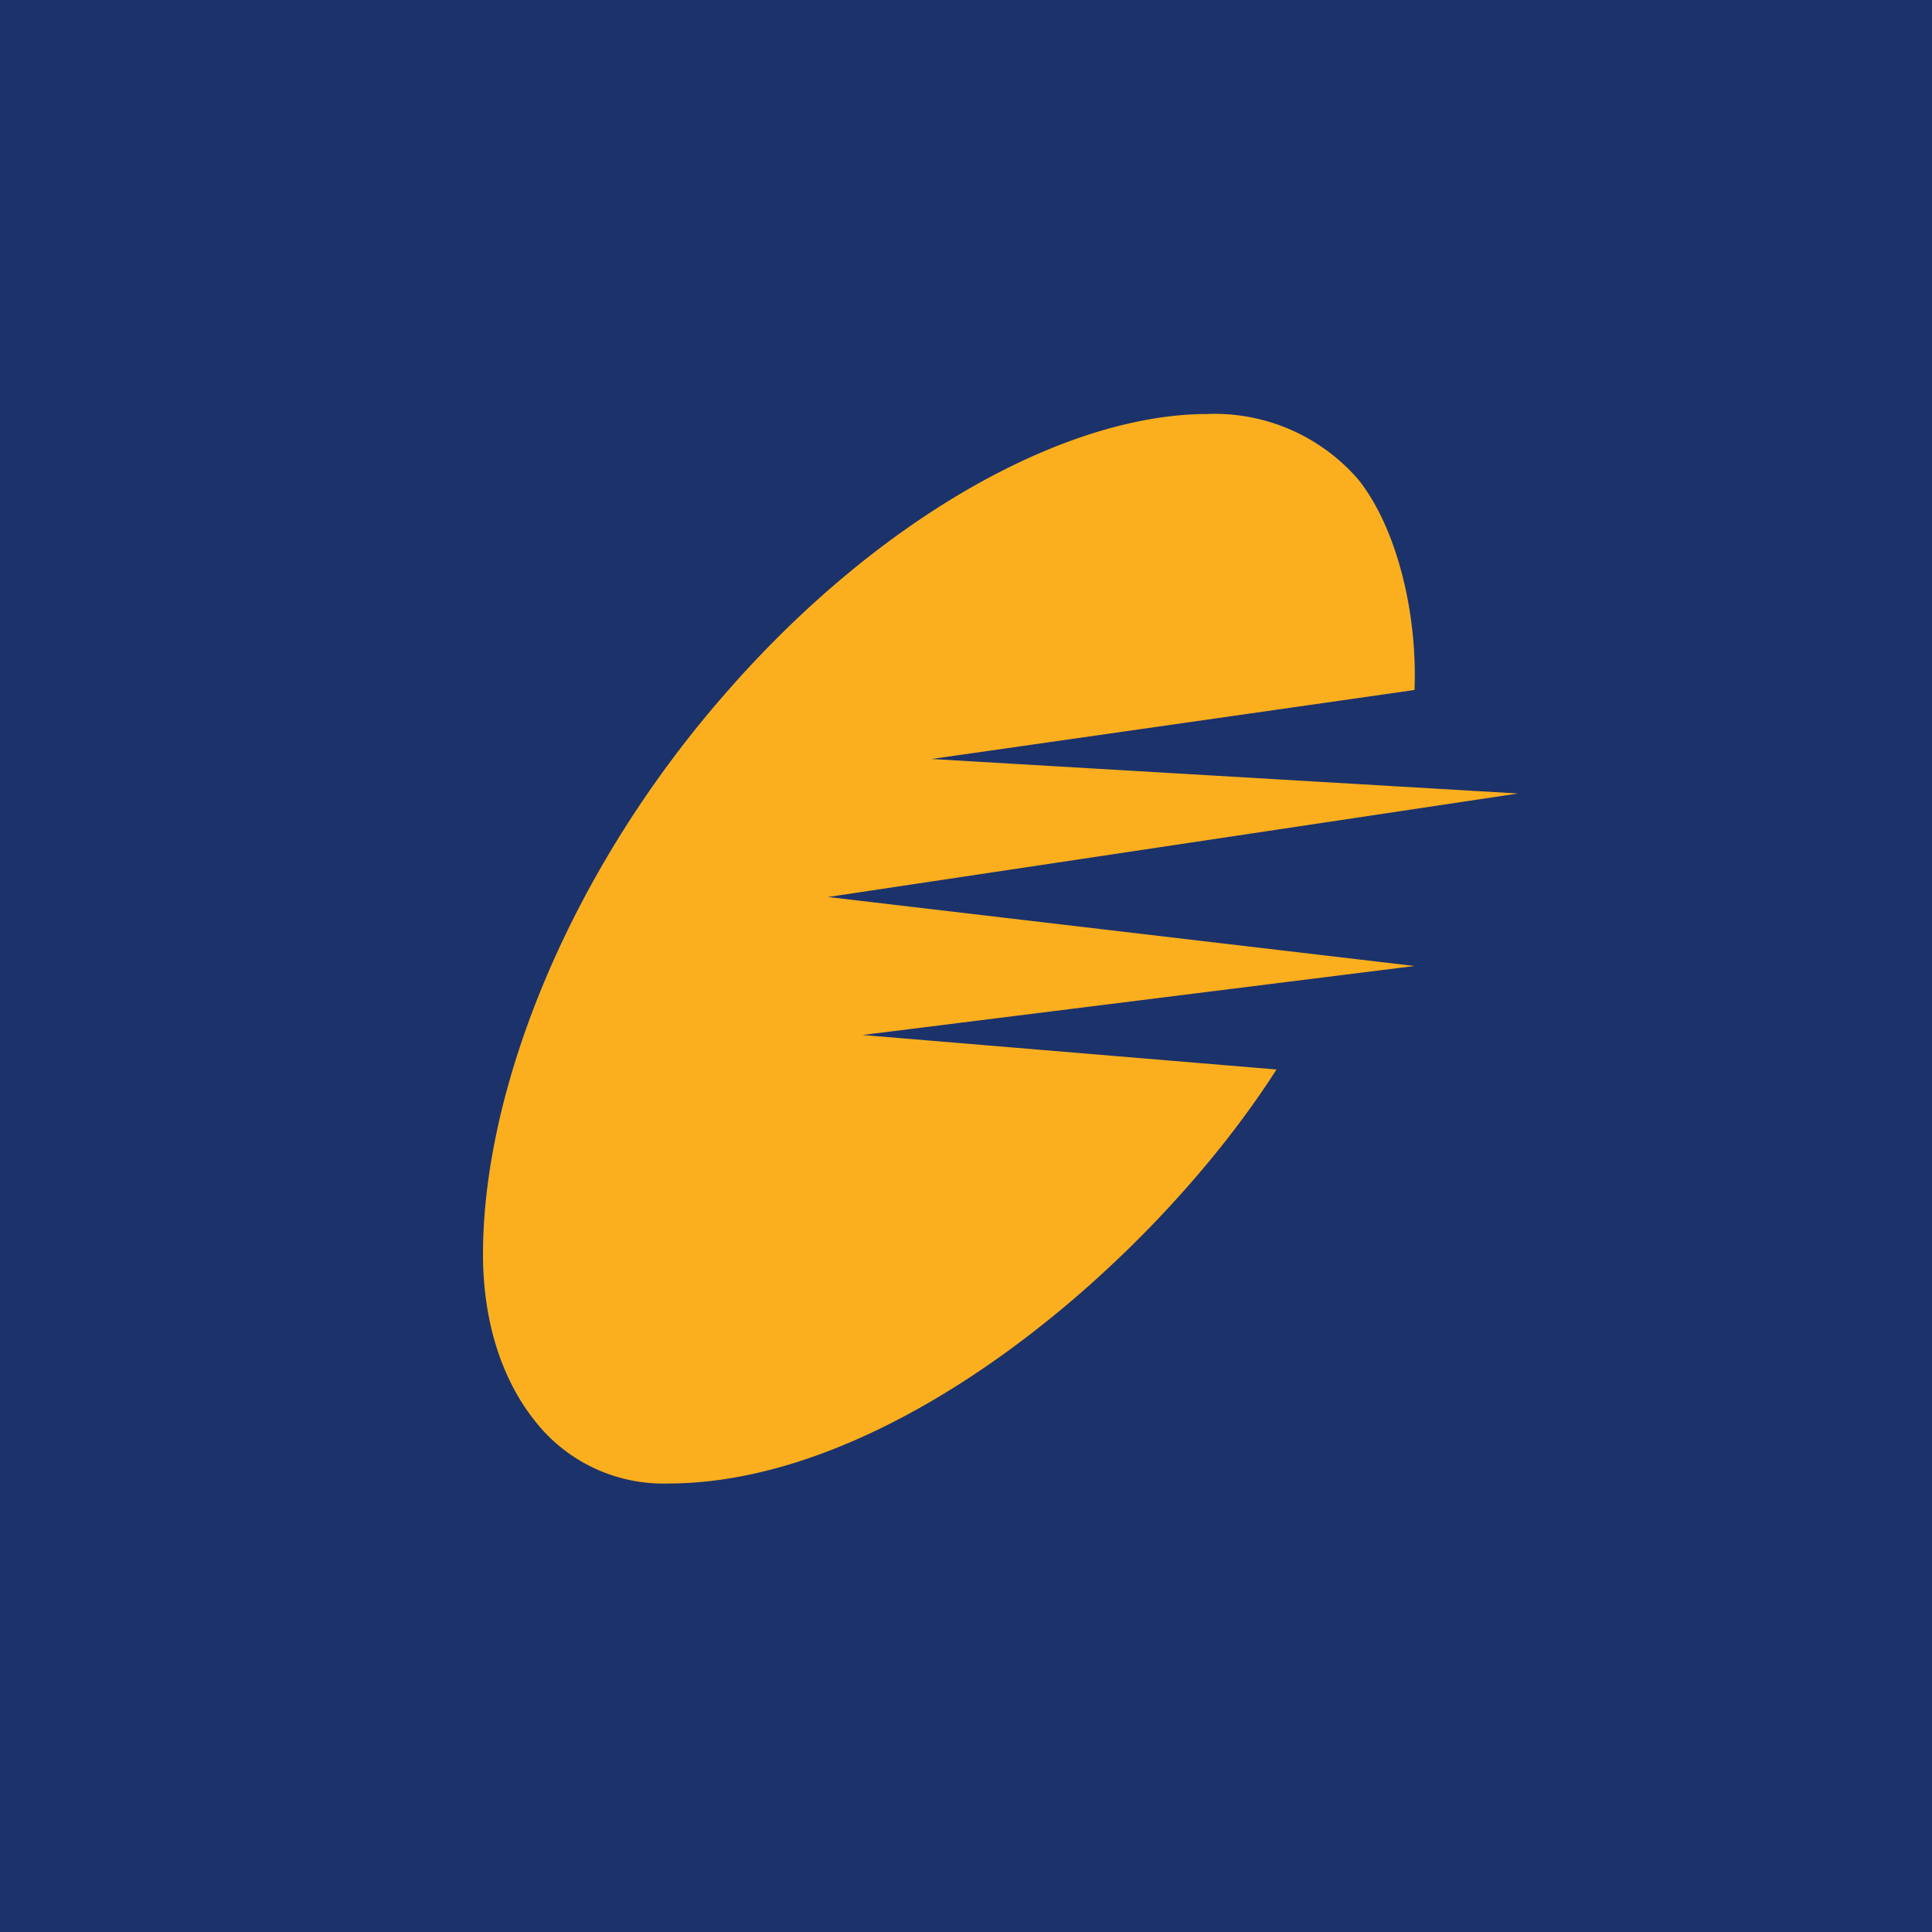<svg xmlns="http://www.w3.org/2000/svg" width="56" height="56"><path fill="#1C326B" d="M0 0h56v56H0z"/><path d="M41 20c.09-2.25-.52-4.7-1.62-6.09A5.5 5.5 0 0035 12c-4.05 0-9.48 2.93-14 8.13-4.6 5.27-7 11.54-7 16.22 0 1.97.55 3.66 1.54 4.88A4.72 4.72 0 0019.36 43C26 43 33.5 36.48 37 31l-12-1 16-2-17-2 20-3-17-1 14-2z" fill="#FCAF1E"/></svg>